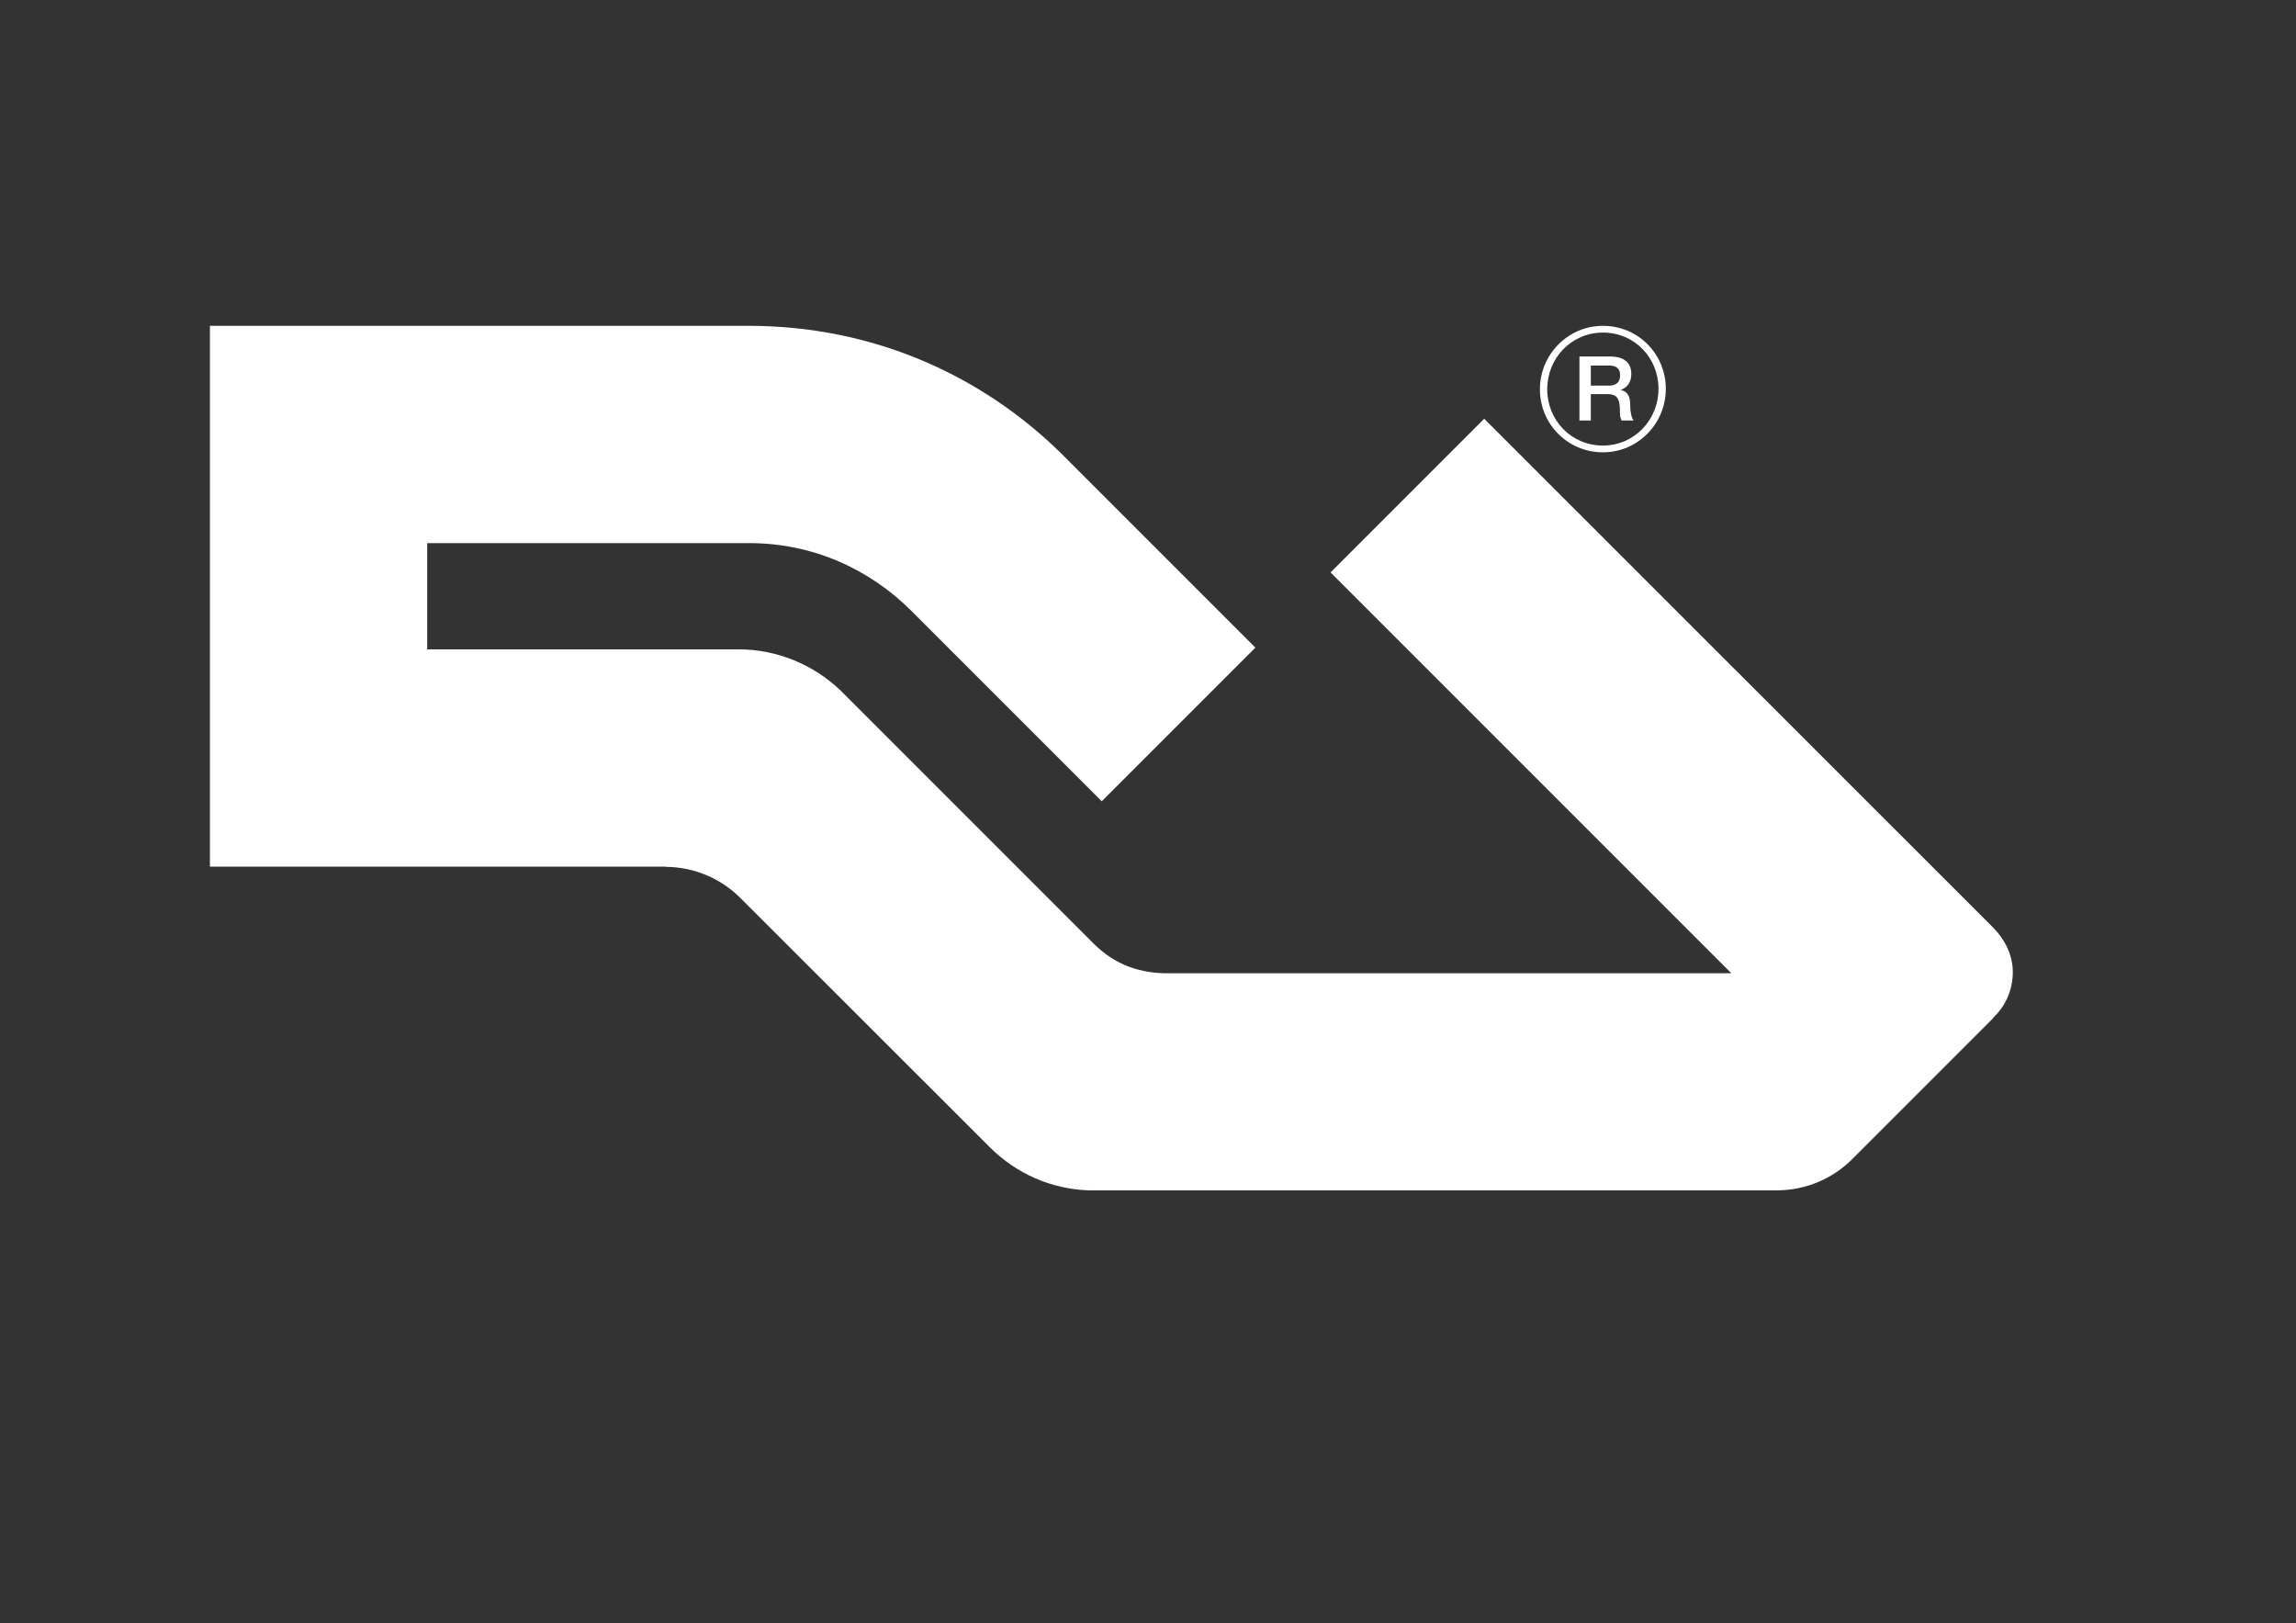 <svg version="1.2" xmlns="http://www.w3.org/2000/svg" viewBox="0 0 1191 842" width="1191" height="842">

  <rect x="0" y="0" width="1191" height="842" fill="#333333" stroke="none"/>

  <path fill="#ffffff" d="m1034 528l-73.2 73.2c-9.9 9.9-23.5 16-38.6 16.2h-357.5c-19.8-0.7-37.5-8.9-50.7-21.8l-129.5-129.4c-10-10.2-23.9-16.5-39.2-16.6v-0.1h-236.4v-280.5h279.3q0.1 0 0.2 0c63.6 0 120.3 25 162.3 66.4l100.5 100.5-79.7 79.7-98.6-98.6c-21.6-21.7-51.1-35.3-84.2-35.3h-167.1v55.1h161.3q0.1 0 0.2 0c20.4 0 39.1 8.2 52.8 21.2l132.2 132.2c9.7 9.3 21.1 14.1 35.5 14.6h294.5l-207.9-207.9 79.7-79.7 264.1 264c5.9 6 10.1 14 10.1 23 0 9.4-3.9 17.8-10.2 23.7z"/>
  <path fill="#ffffff" fill-rule="evenodd" d="m864.1 201.6v0.2c0 17.8-14.4 32.8-32.6 32.8-18.4 0-32.7-14.8-32.7-32.6v-0.2c0-17.8 14.5-32.8 32.7-32.8 18.4 0 32.6 14.8 32.6 32.6zm-3.8 0c0-15.9-12.3-29.1-28.8-29.1-16.4 0-28.9 13.3-28.9 29.3v0.2c0 15.9 12.4 29.1 28.9 29.1 16.3 0 28.8-13.4 28.8-29.3z"/>
  <path fill="#ffffff" fill-rule="evenodd" d="m819.3 184.9h15.9c7.3 0 11 3.3 11 9 0 6.3-4.4 8-5.5 8.3v0.1c2 0.3 4.9 1.8 4.9 7 0 3.9 0.6 7.4 1.8 8.8h-6.2c-0.9-1.5-0.9-3.3-0.9-4.9 0-6.1-1.2-8.8-6.6-8.8h-8.5v13.7h-5.9zm5.9 15.1h9.5c3.7 0 5.7-1.8 5.7-5.3 0-4.2-2.8-5.1-5.8-5.1h-9.4z"/>
</svg>
